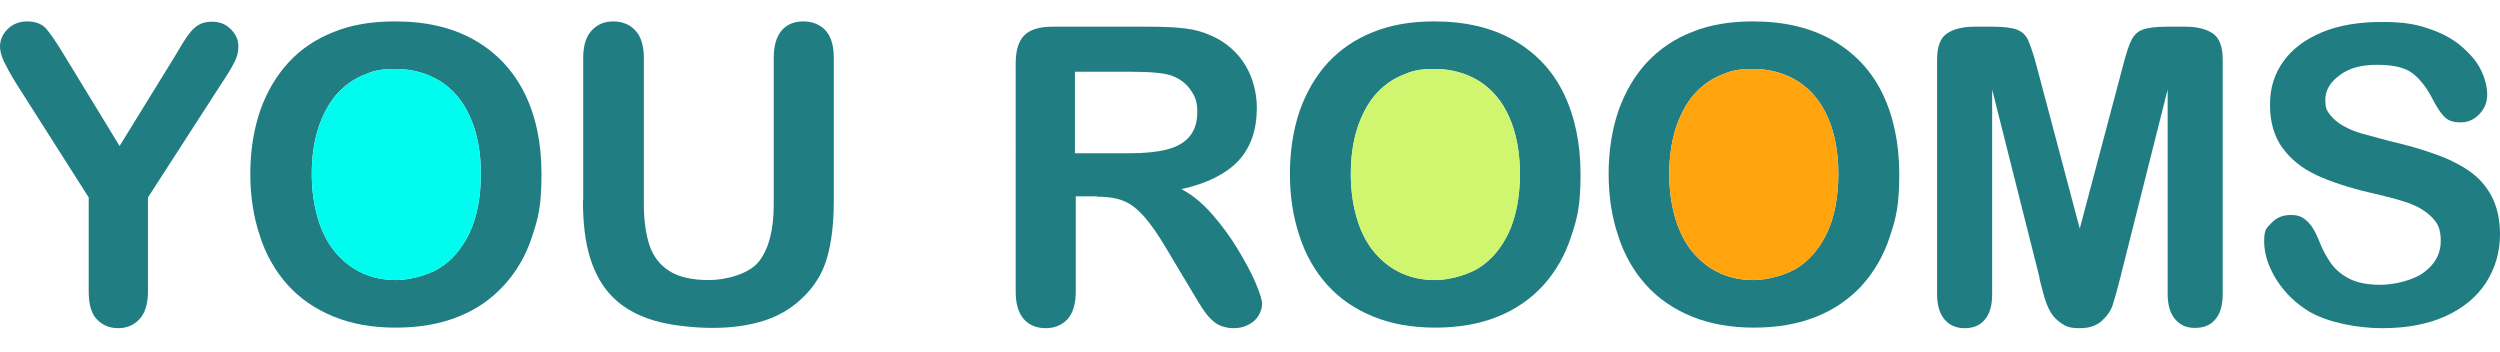 <svg xmlns="http://www.w3.org/2000/svg" id="Capa_1" viewBox="0 0 898.9 126.5"><defs><style>      .st0 {        fill: #00fcef;      }      .st0, .st1, .st2, .st3 {        fill-rule: evenodd;      }      .st1 {        fill: #d0f56f;      }      .st2 {        fill: #207d82;      }      .st3 {        fill: #ffa40d;      }    </style></defs><g><path class="st2" d="M209.7,72.1V20.8c0-4.4,1-7.6,3-9.8,2-2.2,4.6-3.3,7.8-3.3s6,1.1,8,3.3c2,2.2,3,5.5,3,9.8v52.4c0,6,.7,10.9,2,14.9,1.3,4,3.7,7.1,7.1,9.3,3.4,2.2,8.2,3.3,14.3,3.3s14.5-2.2,18-6.7c3.5-4.5,5.3-11.3,5.3-20.4V20.8c0-4.4,1-7.7,2.9-9.9s4.6-3.2,7.8-3.2,5.9,1.1,7.9,3.2c2,2.2,3,5.5,3,9.9v51.2c0,8.3-.8,15.3-2.5,20.9-1.6,5.6-4.7,10.5-9.3,14.7-3.9,3.6-8.4,6.2-13.6,7.8-5.2,1.6-11.2,2.5-18.1,2.5s-15.3-.9-21.3-2.7c-5.9-1.8-10.8-4.5-14.5-8.2-3.8-3.7-6.5-8.5-8.3-14.2-1.8-5.8-2.6-12.7-2.6-20.8h0Z"></path><path class="st2" d="M31.9,104.8v-33.8L6.2,30.6c-2.3-3.6-3.8-6.5-4.8-8.5-.9-2-1.4-3.8-1.4-5.3,0-2.5,1-4.6,2.8-6.4,1.9-1.8,4.2-2.7,7-2.7s5.1.8,6.7,2.5c1.5,1.7,3.8,5,6.8,10l19.7,32.3,19.9-32.3c1.2-2,2.2-3.6,3-5,.8-1.3,1.7-2.6,2.7-3.8,1-1.2,2.1-2.1,3.3-2.7s2.6-.9,4.4-.9c2.7,0,4.9.9,6.7,2.7,1.8,1.8,2.7,3.8,2.7,6.1s-.4,3.8-1.4,5.7c-.9,1.9-2.5,4.5-4.7,7.8l-26.4,40.9v33.8c0,4.4-1,7.7-3,9.9-2,2.2-4.6,3.3-7.7,3.3s-5.7-1.1-7.7-3.2-2.9-5.5-2.9-9.9h0Z"></path><path class="st2" d="M142.1,7.7c11.1,0,20.6,2.2,28.5,6.7,7.9,4.5,13.9,10.9,18,19.1,4.1,8.3,6.1,18,6.1,29.1s-1.1,15.7-3.4,22.5c-2.2,6.8-5.6,12.6-10.1,17.5-4.5,4.9-9.9,8.7-16.5,11.3-6.5,2.6-13.9,3.9-22.4,3.9s-15.8-1.3-22.4-4c-6.6-2.7-12.1-6.5-16.5-11.4-4.4-4.9-7.8-10.8-10-17.7-2.3-6.9-3.4-14.3-3.4-22.3s1.2-15.7,3.5-22.5c2.4-6.8,5.8-12.6,10.2-17.4,4.4-4.8,9.9-8.5,16.3-11,6.4-2.6,13.7-3.8,21.8-3.8h0ZM172.9,62.5c0-7.8-1.3-14.6-3.8-20.3-2.5-5.7-6.1-10-10.8-13-4.7-2.9-10.1-4.4-16.1-4.4s-8.3.8-12,2.4c-3.7,1.6-6.8,4-9.5,7.1-2.6,3.1-4.7,7.1-6.3,11.9-1.5,4.8-2.3,10.2-2.3,16.3s.8,11.5,2.3,16.4c1.5,4.9,3.7,9,6.5,12.2,2.8,3.2,6,5.6,9.6,7.2,3.6,1.6,7.6,2.4,11.9,2.4s10.6-1.4,15.3-4.1c4.6-2.8,8.3-7,11.1-12.8,2.7-5.8,4.1-12.9,4.1-21.3h0Z"></path><path class="st0" d="M172.9,62.5c0-7.8-1.3-14.6-3.8-20.3-2.5-5.7-6.1-10-10.8-13-4.7-2.9-10.1-4.4-16.1-4.4s-8.3.8-12,2.4c-3.7,1.6-6.8,4-9.5,7.1-2.6,3.1-4.7,7.1-6.3,11.9-1.5,4.8-2.3,10.2-2.3,16.3s.8,11.5,2.3,16.4c1.5,4.9,3.7,9,6.5,12.2,2.8,3.2,6,5.6,9.6,7.2,3.6,1.6,7.6,2.4,11.9,2.4s10.6-1.4,15.3-4.1c4.6-2.8,8.3-7,11.1-12.8,2.7-5.8,4.1-12.9,4.1-21.3h0Z"></path></g><g><path class="st2" d="M898.9,84.2c0,6.4-1.7,12.2-5,17.4-3.3,5.1-8.2,9.2-14.6,12.1s-14,4.3-22.8,4.3-19.3-2-26.1-5.9c-4.8-2.9-8.8-6.7-11.8-11.4-3-4.8-4.5-9.4-4.5-13.9s.9-4.8,2.7-6.7c1.8-1.9,4.1-2.8,6.9-2.8s4.2.7,5.8,2.2c1.6,1.4,2.9,3.6,4.1,6.5,1.3,3.4,2.8,6.2,4.4,8.5,1.6,2.3,3.8,4.2,6.7,5.7,2.9,1.5,6.7,2.2,11.3,2.2s11.6-1.5,15.6-4.5c4-3,6-6.7,6-11.2s-1.1-6.4-3.2-8.6c-2.2-2.2-5-3.9-8.4-5.1-3.4-1.2-8-2.4-13.7-3.7-7.7-1.8-14.1-3.9-19.3-6.3-5.2-2.4-9.3-5.7-12.3-9.8-3-4.1-4.5-9.3-4.5-15.5s1.6-11.1,4.8-15.6c3.2-4.5,7.9-8,13.9-10.5s13.2-3.7,21.4-3.7,12.2.8,17,2.4c4.8,1.6,8.8,3.8,11.9,6.5,3.1,2.7,5.5,5.5,6.9,8.5,1.4,2.9,2.2,5.9,2.2,8.7s-.9,4.9-2.7,6.9-4.1,3.1-6.8,3.1-4.4-.6-5.7-1.8c-1.3-1.2-2.7-3.3-4.2-6.1-2-4-4.3-7.2-7-9.4-2.7-2.3-7.1-3.4-13.1-3.4s-10.1,1.2-13.5,3.7c-3.4,2.5-5.2,5.4-5.2,8.8s.6,4,1.7,5.5c1.2,1.5,2.8,2.9,4.8,4,2,1.1,4.1,2,6.2,2.6,2.1.6,5.5,1.5,10.3,2.8,6,1.4,11.5,2.9,16.4,4.7,4.9,1.7,9,3.8,12.5,6.2,3.4,2.4,6.1,5.5,8,9.2,1.9,3.7,2.9,8.3,2.9,13.6h0Z"></path><path class="st2" d="M733.4,100.1l-17.1-67.9v73.6c0,4.1-.9,7.1-2.7,9.2s-4.2,3-7.2,3-5.3-1-7.1-3-2.8-5.1-2.8-9.2V21.4c0-4.7,1.2-7.8,3.6-9.4,2.4-1.6,5.7-2.4,9.8-2.4h6.7c4,0,6.9.4,8.7,1.1s3.2,2,4,3.9,1.9,5,3,9.2l15.5,58.4,15.5-58.4c1.1-4.3,2.1-7.4,3-9.2.9-1.9,2.2-3.2,4-3.9s4.7-1.1,8.8-1.1h6.7c4.1,0,7.4.8,9.8,2.4,2.4,1.6,3.6,4.8,3.6,9.4v84.3c0,4.1-.9,7.1-2.7,9.2s-4.2,3-7.3,3-5.2-1-7-3c-1.8-2-2.8-5.1-2.8-9.2V32.2l-17.1,67.9c-1.1,4.4-2,7.6-2.7,9.7-.7,2-2,3.9-3.9,5.6-1.9,1.7-4.5,2.6-7.9,2.6s-4.7-.5-6.4-1.6c-1.7-1.1-3.1-2.5-4.1-4.2-1-1.7-1.7-3.6-2.3-5.6-.6-2.1-1.1-4.2-1.7-6.4h0Z"></path><path class="st2" d="M630.3,7.7c11.1,0,20.6,2.2,28.5,6.7,7.9,4.5,14,10.9,18,19.1s6.1,18,6.1,29.1-1.1,15.7-3.4,22.5c-2.2,6.8-5.6,12.6-10,17.5-4.5,4.9-10,8.7-16.5,11.3-6.5,2.6-14,3.9-22.3,3.9s-15.8-1.3-22.4-4c-6.6-2.7-12.1-6.5-16.5-11.4-4.4-4.9-7.8-10.8-10-17.7-2.3-6.9-3.4-14.3-3.4-22.3s1.2-15.7,3.5-22.5c2.4-6.8,5.8-12.6,10.2-17.4,4.5-4.8,9.9-8.5,16.3-11,6.4-2.6,13.7-3.8,21.8-3.8h0ZM661,62.5c0-7.8-1.3-14.6-3.8-20.3-2.5-5.7-6.1-10-10.8-13-4.7-2.9-10.1-4.4-16.1-4.4s-8.3.8-12,2.4c-3.7,1.6-6.8,4-9.5,7.1-2.6,3.1-4.7,7.1-6.3,11.9-1.5,4.8-2.3,10.2-2.3,16.3s.8,11.5,2.3,16.4c1.5,4.9,3.7,9,6.5,12.2,2.8,3.2,6,5.6,9.6,7.2,3.6,1.6,7.6,2.4,11.9,2.4s10.6-1.4,15.3-4.1c4.6-2.8,8.3-7,11.1-12.8,2.7-5.8,4.1-12.9,4.1-21.3h0Z"></path><path class="st2" d="M394.4,70.6h-7.6v34.2c0,4.5-1,7.8-3,10-2,2.1-4.6,3.2-7.8,3.2s-6.1-1.1-8-3.4-2.8-5.5-2.8-9.8V22.8c0-4.6,1-8,3.1-10.1,2.1-2.1,5.5-3.1,10.1-3.1h35.1c4.8,0,9,.2,12.4.6,3.5.4,6.5,1.2,9.3,2.5,3.4,1.4,6.3,3.4,8.9,6,2.5,2.6,4.5,5.7,5.8,9.1,1.3,3.5,2,7.1,2,11,0,7.9-2.2,14.3-6.7,19.1-4.5,4.7-11.3,8.1-20.4,10.1,3.8,2,7.5,5,11,9,3.5,4,6.6,8.2,9.3,12.7,2.7,4.5,4.9,8.5,6.4,12.1,1.5,3.6,2.3,6.1,2.3,7.5s-.5,2.8-1.3,4.2-2.1,2.5-3.7,3.3c-1.5.8-3.3,1.2-5.4,1.2s-4.4-.6-6.1-1.7c-1.6-1.1-3-2.6-4.2-4.3-1.2-1.7-2.8-4.3-4.8-7.7l-8.6-14.4c-3.1-5.3-5.9-9.3-8.3-12-2.5-2.8-4.9-4.7-7.5-5.7-2.5-1-5.7-1.5-9.5-1.5h0ZM406.7,25.8h-20.2v29.3h19.6c5.3,0,9.7-.4,13.3-1.3,3.6-.9,6.3-2.4,8.2-4.6,1.9-2.2,2.9-5.1,2.9-8.9s-.8-5.6-2.3-7.8c-1.5-2.3-3.6-3.9-6.4-5.1-2.5-1.1-7.6-1.6-15.1-1.6h0Z"></path><path class="st2" d="M515.7,7.7c11.1,0,20.6,2.2,28.5,6.7,7.9,4.5,14,10.9,18,19.1s6.1,18,6.1,29.1-1.1,15.7-3.4,22.5c-2.2,6.8-5.6,12.6-10,17.5-4.5,4.9-10,8.7-16.5,11.3-6.5,2.6-14,3.9-22.3,3.9s-15.8-1.3-22.4-4c-6.6-2.7-12.1-6.5-16.5-11.4-4.4-4.9-7.8-10.8-10-17.7-2.3-6.9-3.4-14.3-3.4-22.3s1.2-15.7,3.5-22.5c2.4-6.8,5.8-12.6,10.2-17.4,4.5-4.8,9.9-8.5,16.3-11,6.4-2.6,13.7-3.8,21.8-3.8h0ZM546.5,62.5c0-7.8-1.3-14.6-3.8-20.3-2.5-5.7-6.1-10-10.8-13-4.7-2.9-10.1-4.4-16.1-4.4s-8.3.8-12,2.4c-3.7,1.6-6.8,4-9.5,7.1-2.6,3.1-4.7,7.1-6.3,11.9-1.5,4.8-2.3,10.2-2.3,16.3s.8,11.5,2.3,16.4c1.5,4.9,3.7,9,6.5,12.2,2.8,3.2,6,5.6,9.6,7.2,3.6,1.6,7.6,2.4,11.9,2.4s10.6-1.4,15.3-4.1c4.6-2.8,8.3-7,11.1-12.8,2.7-5.8,4.1-12.9,4.1-21.3h0Z"></path><path class="st1" d="M546.5,62.5c0-7.8-1.3-14.6-3.8-20.3-2.5-5.7-6.1-10-10.8-13-4.7-2.9-10.1-4.4-16.1-4.4s-8.3.8-12,2.4c-3.7,1.6-6.8,4-9.5,7.1-2.6,3.1-4.7,7.1-6.3,11.9-1.5,4.8-2.3,10.2-2.3,16.3s.8,11.5,2.3,16.4c1.5,4.9,3.7,9,6.5,12.2,2.8,3.2,6,5.6,9.6,7.2,3.6,1.6,7.6,2.4,11.9,2.4s10.6-1.4,15.3-4.1c4.6-2.8,8.3-7,11.1-12.8,2.7-5.8,4.1-12.9,4.1-21.3h0Z"></path><path class="st3" d="M661,62.5c0-7.8-1.3-14.6-3.8-20.3-2.5-5.7-6.1-10-10.8-13-4.7-2.9-10.1-4.4-16.1-4.4s-8.3.8-12,2.4c-3.7,1.6-6.8,4-9.5,7.1-2.6,3.1-4.7,7.1-6.3,11.9-1.5,4.8-2.3,10.2-2.3,16.3s.8,11.5,2.3,16.4c1.5,4.9,3.7,9,6.5,12.2,2.8,3.2,6,5.6,9.6,7.2,3.6,1.6,7.6,2.4,11.9,2.4s10.6-1.4,15.3-4.1c4.6-2.8,8.3-7,11.1-12.8,2.7-5.8,4.1-12.9,4.1-21.3h0Z"></path></g></svg>